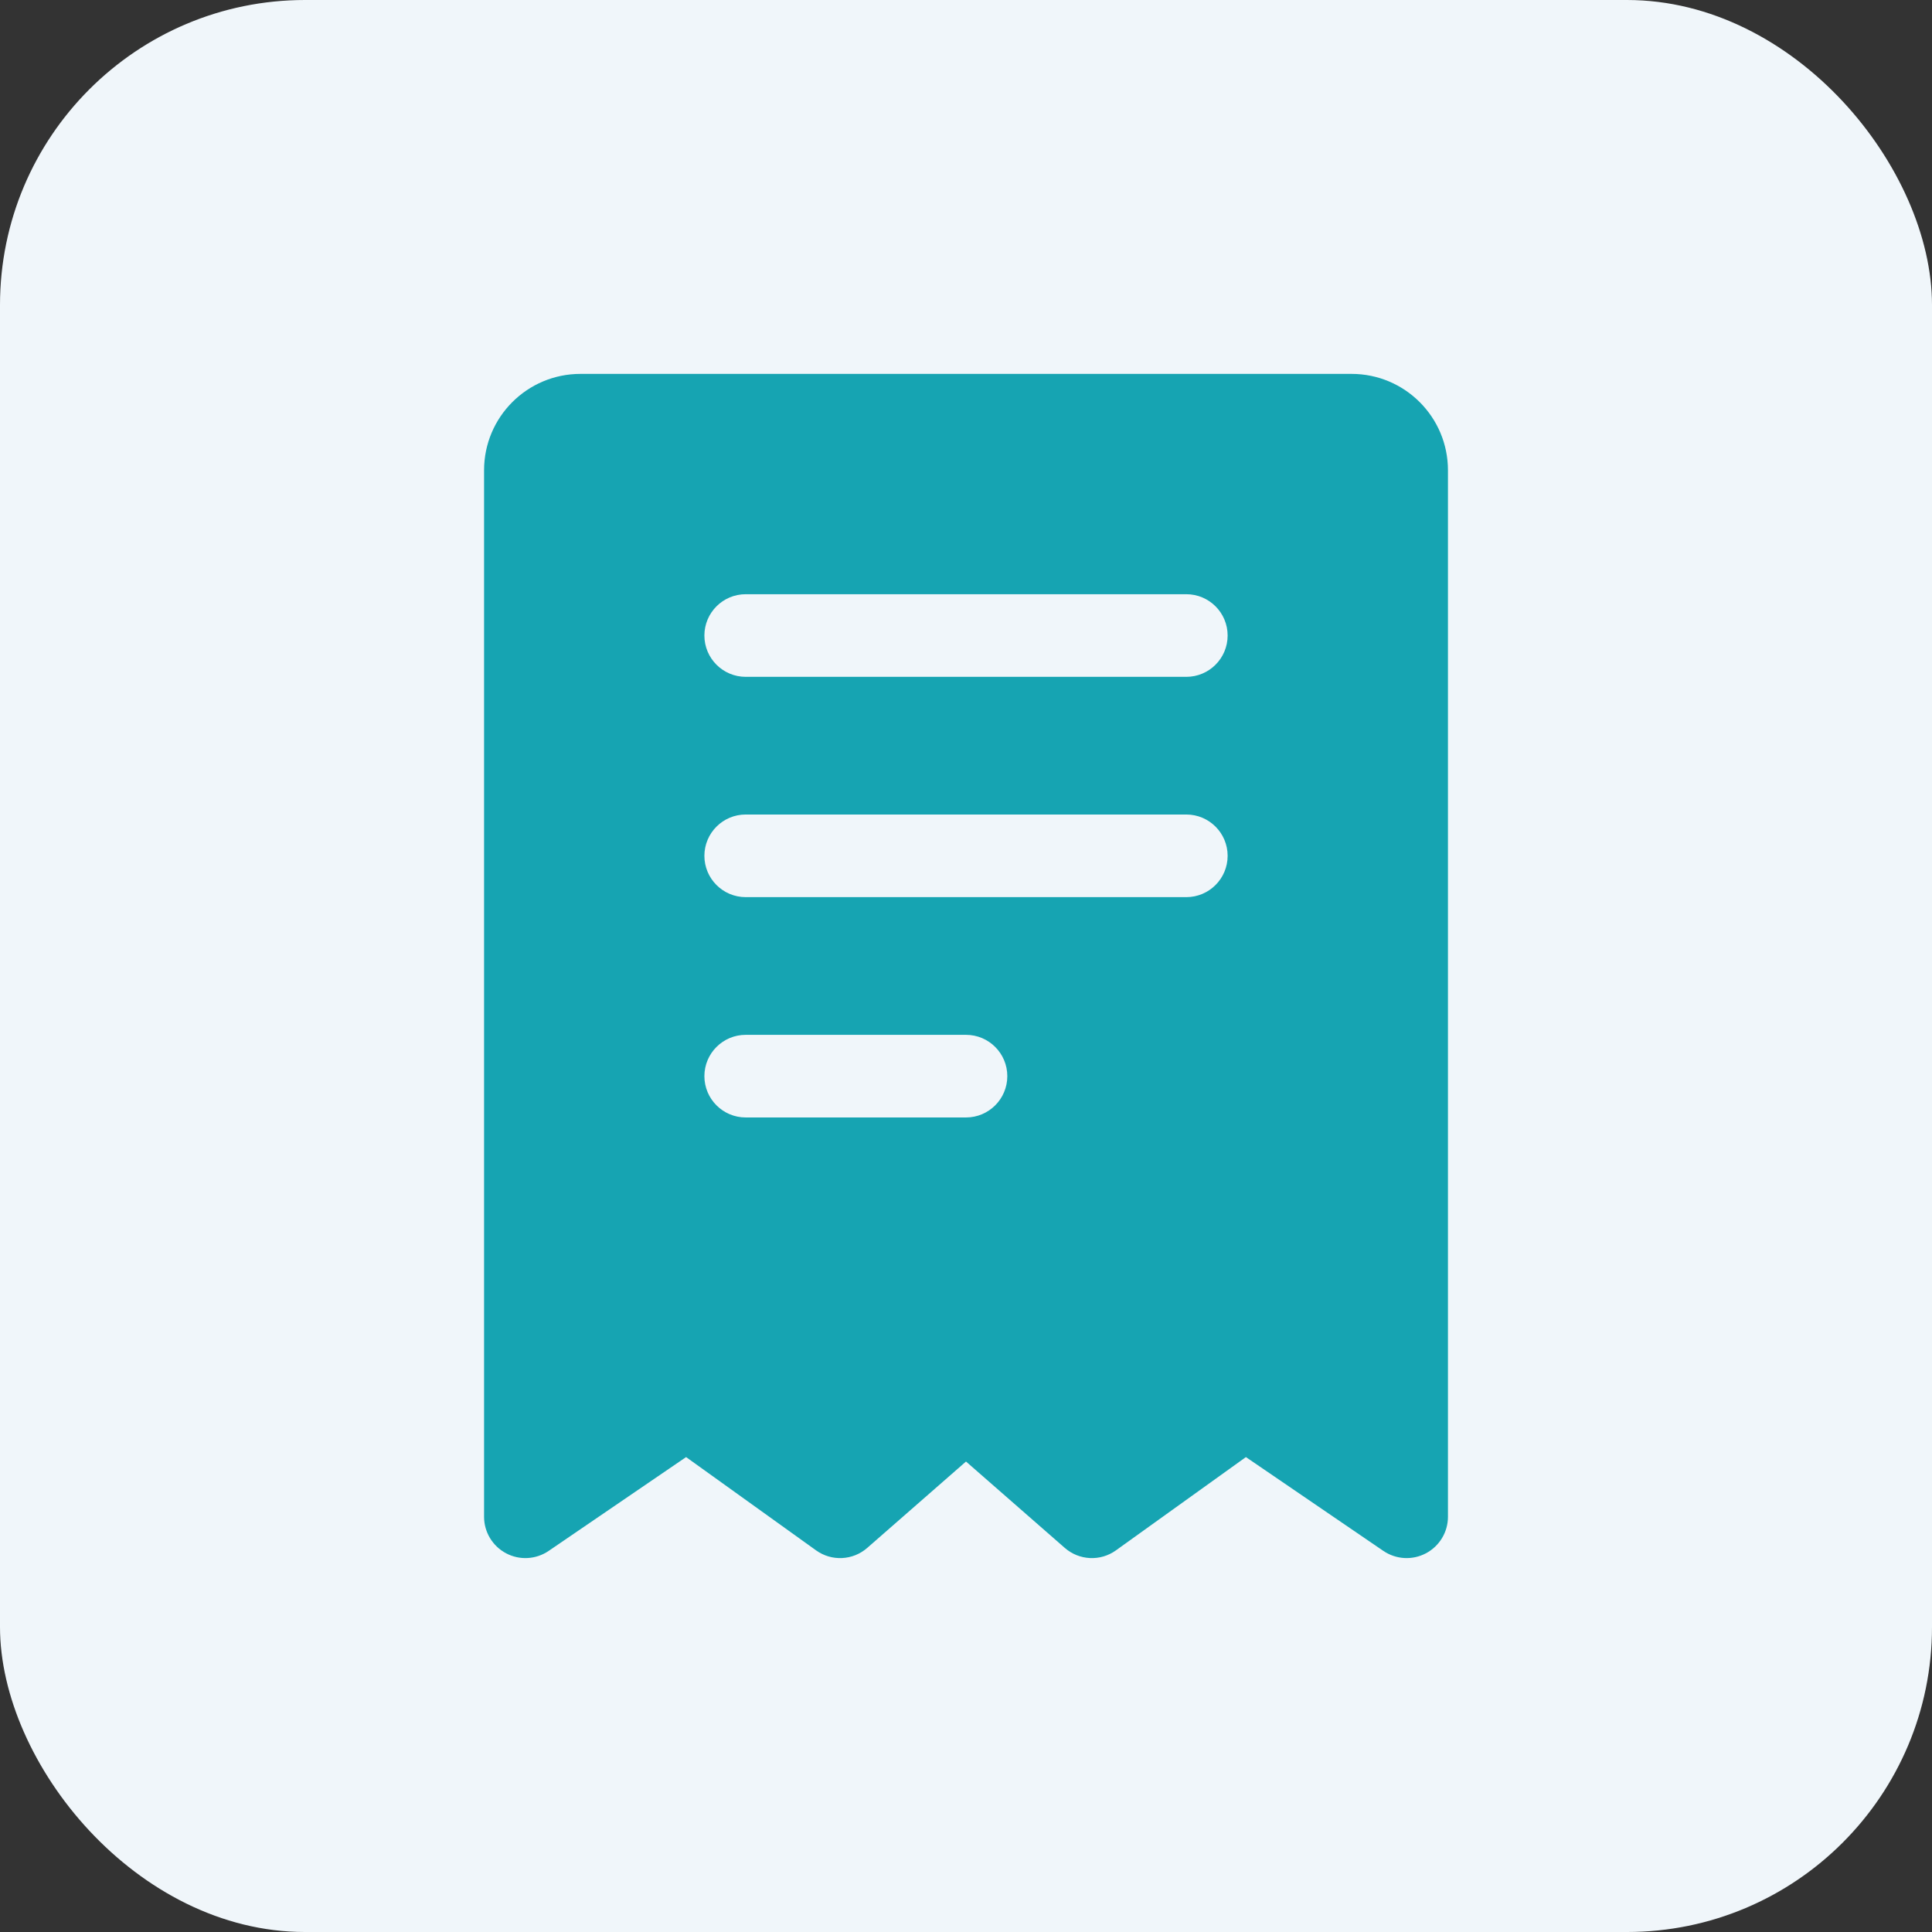 <svg width="76" height="76" viewBox="0 0 76 76" fill="none" xmlns="http://www.w3.org/2000/svg">
<rect x="0" y="0" width="76" height="76" fill="#333333" stroke="none"/>
<rect width="76" height="76" rx="12" fill="#F0F6FA"/>
<path fill-rule="evenodd" clip-rule="evenodd" d="M56.959 18.5V59.666C56.959 60.269 56.625 60.821 56.092 61.103C55.559 61.385 54.916 61.348 54.417 61.008L49.011 57.318L43.9 60.986C43.287 61.428 42.451 61.387 41.883 60.888L38 57.493L34.118 60.888C33.55 61.387 32.714 61.428 32.1 60.986L26.989 57.318L21.584 61.008C21.085 61.348 20.442 61.385 19.909 61.103C19.376 60.821 19.042 60.269 19.042 59.666V18.5C19.042 16.407 20.738 14.708 22.834 14.708H53.167C55.262 14.708 56.959 16.407 56.959 18.5ZM29.334 35.291H46.667C47.564 35.291 48.292 34.563 48.292 33.666C48.292 32.769 47.564 32.041 46.667 32.041H29.334C28.437 32.041 27.709 32.769 27.709 33.666C27.709 34.563 28.437 35.291 29.334 35.291ZM29.334 26.625H46.667C47.564 26.625 48.292 25.897 48.292 25C48.292 24.103 47.564 23.375 46.667 23.375H29.334C28.437 23.375 27.709 24.103 27.709 25C27.709 25.897 28.437 26.625 29.334 26.625ZM29.334 43.958H38C38.897 43.958 39.625 43.23 39.625 42.333C39.625 41.436 38.897 40.708 38 40.708H29.334C28.437 40.708 27.709 41.436 27.709 42.333C27.709 43.23 28.437 43.958 29.334 43.958Z" fill="#16A4B2"/>
</svg>

